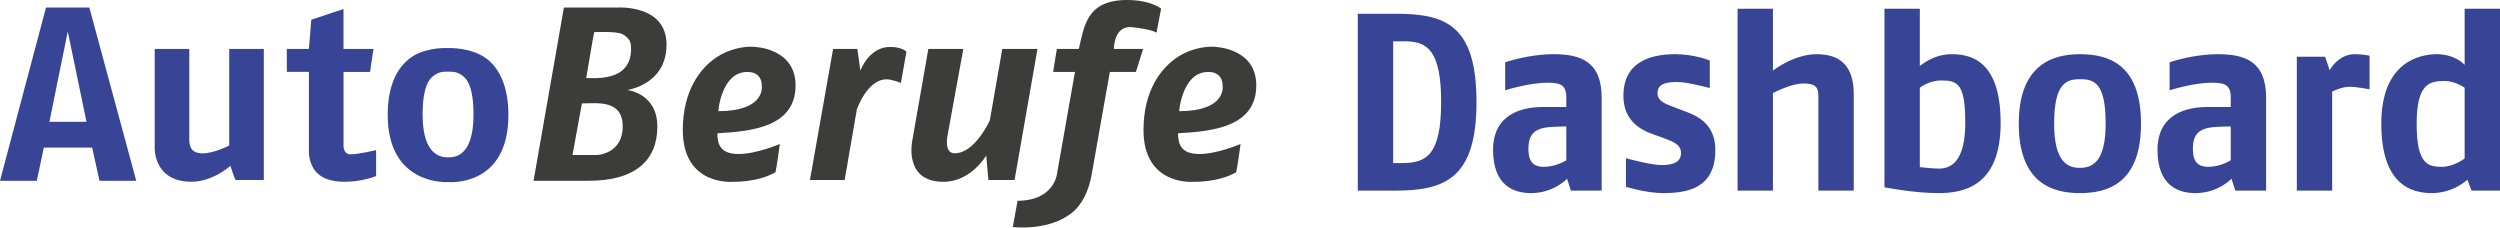 <?xml version="1.0" encoding="utf-8"?>
<svg xmlns="http://www.w3.org/2000/svg" data-name="Ebene 2" id="Ebene_2" viewBox="0 0 818.93 74.524">
  <defs>
    <style>
      .cls-1 {
        clip-path: url(#clippath);
      }

      .cls-2 {
        fill: none;
      }

      .cls-2, .cls-3, .cls-4 {
        stroke-width: 0px;
      }

      .cls-3 {
        fill: #3c3c3b;
      }

      .cls-5 {
        clip-path: url(#clippath-1);
      }

      .cls-4 {
        fill: #384596;
      }
    </style>
    <clipPath id="clippath">
      <rect class="cls-2" height="74.524" width="818.93" x="0"/>
    </clipPath>
    <clipPath id="clippath-1">
      <rect class="cls-2" height="74.524" width="818.93" x="0"/>
    </clipPath>
  </defs>
  <g data-name="Ebene 1" id="Ebene_1-2">
    <g>
      <g class="cls-1">
        <path class="cls-4" d="M807.349,51.921s-3.641,2.73-7.447,2.73c-4.633,0-8.273-.91-8.273-14.148,0-13.072,4.22-13.982,9.101-13.982,3.64,0,6.619,2.234,6.619,2.234v23.166ZM818.931,62.428V2.86h-11.582v18.366s-3.062-3.474-9.101-3.474c-5.543,0-18.202,2.482-18.202,22.751,0,19.856,9.68,22.752,16.547,22.752,7.115,0,11.666-4.385,11.666-4.385l1.323,3.558h9.349ZM776.2,29.252v-11.004s-2.068-.496-4.881-.496c-5.378,0-8.191,5.212-8.191,5.212l-1.489-4.385h-9.266v43.849h11.583V29.996s3.061-1.572,5.625-1.572c2.482,0,6.619.828,6.619.828M730.731,52.5s-3.31,2.151-7.364,2.151c-2.978,0-5.046-1.241-5.046-5.792,0-5.625,2.565-7.197,9.1-7.363l3.31-.083v11.087ZM742.313,62.428v-30.446c0-12.079-7.197-14.23-15.802-14.23-8.273,0-15.802,2.647-15.802,2.647v9.184s7.612-2.482,13.817-2.482c3.971,0,6.205.496,6.205,4.798v3.144h-7.612c-6.536,0-16.381,2.068-16.381,14.065,0,11.913,7.032,14.147,12.41,14.147,7.529,0,11.831-4.716,11.831-4.716l1.241,3.889h10.093ZM689.753,40.503c0,12.99-4.716,14.479-8.439,14.479s-8.438-1.572-8.438-14.479c0-13.072,3.888-14.561,8.438-14.561s8.439.993,8.439,14.561M701.336,40.503c0-19.69-10.921-22.751-20.022-22.751-9.183,0-20.021,3.64-20.021,22.751,0,19.608,11.169,22.752,20.021,22.752,8.77,0,20.022-2.896,20.022-22.752M643.77,40.255c0,12.327-4.467,14.975-8.604,14.975-2.317,0-6.288-.496-6.288-.496v-25.979s2.896-2.399,7.033-2.399c5.377,0,7.859,1.075,7.859,13.899M655.353,40.255c0-20.766-10.094-22.503-16.133-22.503s-10.342,3.888-10.342,3.888V2.86h-11.582v58.492s9.514,1.903,17.622,1.903c8.025,0,20.435-1.986,20.435-23M607.236,62.428v-31.604c0-9.68-4.881-13.072-12.162-13.072-7.529,0-14.313,5.377-14.313,5.377V2.86h-11.582v59.568h11.582v-31.935s5.874-3.144,9.928-3.144c3.806,0,4.964.993,4.964,4.136v30.943h11.583ZM561.898,49.108c0-7.115-4.219-10.425-8.687-12.162l-4.136-1.572c-3.31-1.241-6.123-2.151-6.123-4.799s1.903-3.723,6.371-3.723c3.475,0,10.755,1.986,10.755,1.986v-9.018s-5.047-2.068-11.252-2.068c-8.687,0-17.043,2.813-17.043,13.651,0,7.859,5.213,11.003,9.68,12.575l3.475,1.241c3.144,1.158,5.709,2.151,5.709,4.881,0,3.144-2.731,3.972-6.454,3.972-3.474,0-11.582-2.234-11.582-2.234v9.349s6.618,2.068,12.161,2.068c8.191,0,17.126-1.655,17.126-14.147M513.078,52.5s-3.309,2.151-7.363,2.151c-2.978,0-5.047-1.241-5.047-5.792,0-5.625,2.565-7.197,9.101-7.363l3.309-.083v11.087ZM524.661,62.428v-30.446c0-12.079-7.198-14.23-15.802-14.23-8.273,0-15.802,2.647-15.802,2.647v9.184s7.611-2.482,13.816-2.482c3.971,0,6.205.496,6.205,4.798v3.144h-7.611c-6.536,0-16.381,2.068-16.381,14.065,0,11.913,7.032,14.147,12.41,14.147,7.528,0,11.83-4.716,11.83-4.716l1.242,3.889h10.093ZM472.076,33.471c0,17.209-4.798,19.939-12.658,19.939h-3.061V13.532h3.723c7.446,0,11.996,2.896,11.996,19.939M483.659,33.471c0-25.234-10.093-28.957-26.309-28.957h-12.576v57.914h12.576c16.216,0,26.309-4.302,26.309-28.957"/>
        <path class="cls-4" d="M50.676,16.027v32.233c0,.079-.549,11.278,12.084,11.278,6.942,0,12.717-5.208,12.717-5.208,0,0,1.453,4.64,1.776,4.64h9.165V16.027h-11.331v31.626s-4.914,2.579-8.722,2.579-4.36-2.431-4.36-4.359v-29.846h-11.329Z"/>
        <path class="cls-4" d="M93.953,16.026v7.523h7.236v26.071s-.169,3.708,2.229,6.547c1.641,1.95,4.5,3.372,9.444,3.372,5.92,0,10.343-1.865,10.343-1.865v-8.507s-5.757,1.392-8.481,1.392c-1.807,0-2.195-2.002-2.195-2.559v-24.439h8.693s1.043-7.331,1.154-7.535h-9.853V2.966s-10.017,3.33-10.556,3.486c0,.743-.795,9.574-.795,9.574h-7.219Z"/>
      </g>
      <path class="cls-4" d="M22.199,10.303l6.128,29.593h-12.138l6.01-29.593ZM15.069,2.465L0,59.216h12.056l2.303-10.868h15.826l2.411,10.868h12.035L29.267,2.465h-14.198Z"/>
      <g class="cls-5">
        <path class="cls-4" d="M159.736,19.487c-5.125-4.118-12.954-3.74-12.954-3.74h-.008s-6.595-.359-11.335,2.547c-4.525,2.775-8.436,8.483-8.436,19.355,0,23.341,19.771,21.996,19.771,21.996,0,0,19.767,1.874,19.767-21.979,0-9.417-3.021-15.138-6.805-18.179M146.774,51.528c-1.801,0-8.336-.084-8.336-13.946,0-6.879,1.148-10.53,3.043-12.322,2.038-1.699,3.307-1.799,5.293-1.799s3.807.1,5.867,2.4c1.565,1.98,2.466,5.761,2.466,11.721,0,14.092-6.533,13.946-8.333,13.946"/>
        <path class="cls-3" d="M272.905,16.026l-7.592,42.944h11.368l3.997-23.129s3.374-9.857,9.72-9.857c1.913,0,4.709,1.198,4.709,1.198l1.821-10.257s-1.422-1.553-5.373-1.553c-6.97,0-9.724,7.789-9.724,7.789l-.977-7.135h-7.949Z"/>
        <path class="cls-3" d="M304.098,16.026l-5.192,29.66s-3.264,13.871,10.151,13.871c9.041,0,14.005-8.627,14.005-8.627l.71,8.04h8.567l7.51-42.944h-11.526l-4.078,23.383s-4.845,10.811-11.522,10.811c-3.546,0-2.364-5.673-2.364-5.673l5.199-28.521h-11.46Z"/>
        <path class="cls-3" d="M346.192,16.026l-1.217,7.535h7.153l-5.76,32.653s-.418,9.493-13.041,9.552c-.06.363-1.562,8.592-1.562,8.592,0,0,11.312,1.486,19.081-4.423,3.497-2.666,5.887-7.302,6.88-13.42,1.259-7.389,5.831-32.954,5.831-32.954h8.529l2.378-7.535h-9.591s-.065-7.75,5.94-7.118c6.583.697,8.031,1.794,8.031,1.794l1.508-7.853S377.131,0,369.088,0c-13.25.061-13.939,8.697-15.694,16.025h-7.202Z"/>
        <path class="cls-3" d="M205.46,29.483s12.882-1.715,12.882-14.889-15.991-12.129-15.991-12.129h-17.63l-9.946,56.751h18.037c15.37,0,22.518-6.745,22.518-17.736s-9.87-11.997-9.87-11.997M195.759,50.764h-8.222l3.081-16.891c4.806,0,13.363-1.378,13.363,7.551s-8.222,9.34-8.222,9.34M192.034,25.576s2.5-15.059,2.617-15.059c.116,0,7.609-.368,9.39.741,2.308,1.45,2.682,2.506,2.682,4.769,0,10.994-12.283,9.45-14.689,9.549"/>
        <path class="cls-3" d="M260.604,27.982c0-11.957-12.708-12.68-14.309-12.68,0,0-5.601-.298-11.152,3.19-5.763,3.619-11.482,11.244-11.482,24.109,0,18.461,16.428,16.952,16.428,16.952,0,0,8.127.266,13.943-3.155.491-2.173,1.423-9.233,1.423-9.233,0,0-7.595,3.285-13.498,3.285s-6.974-3.107-6.974-6.793c11.058-.623,25.621-1.985,25.621-15.675M235.288,36.413s.989-12.85,9.517-12.85c5.112,0,4.731,4.577,4.731,4.712,0,.13,1.1,8.138-14.248,8.138"/>
        <path class="cls-3" d="M411.528,27.982c0-11.957-12.711-12.68-14.313-12.68,0,0-5.599-.298-11.154,3.19-5.758,3.619-11.48,11.244-11.48,24.109,0,18.461,16.43,16.952,16.43,16.952,0,0,8.125.266,13.944-3.155.488-2.173,1.42-9.233,1.42-9.233,0,0-7.592,3.285-13.497,3.285s-6.972-3.107-6.972-6.793c11.055-.623,25.622-1.985,25.622-15.675M386.254,36.413s.992-12.85,9.517-12.85c5.114,0,4.731,4.577,4.731,4.712,0,.13,1.099,8.138-14.248,8.138"/>
      </g>
    </g>
  </g>
</svg>